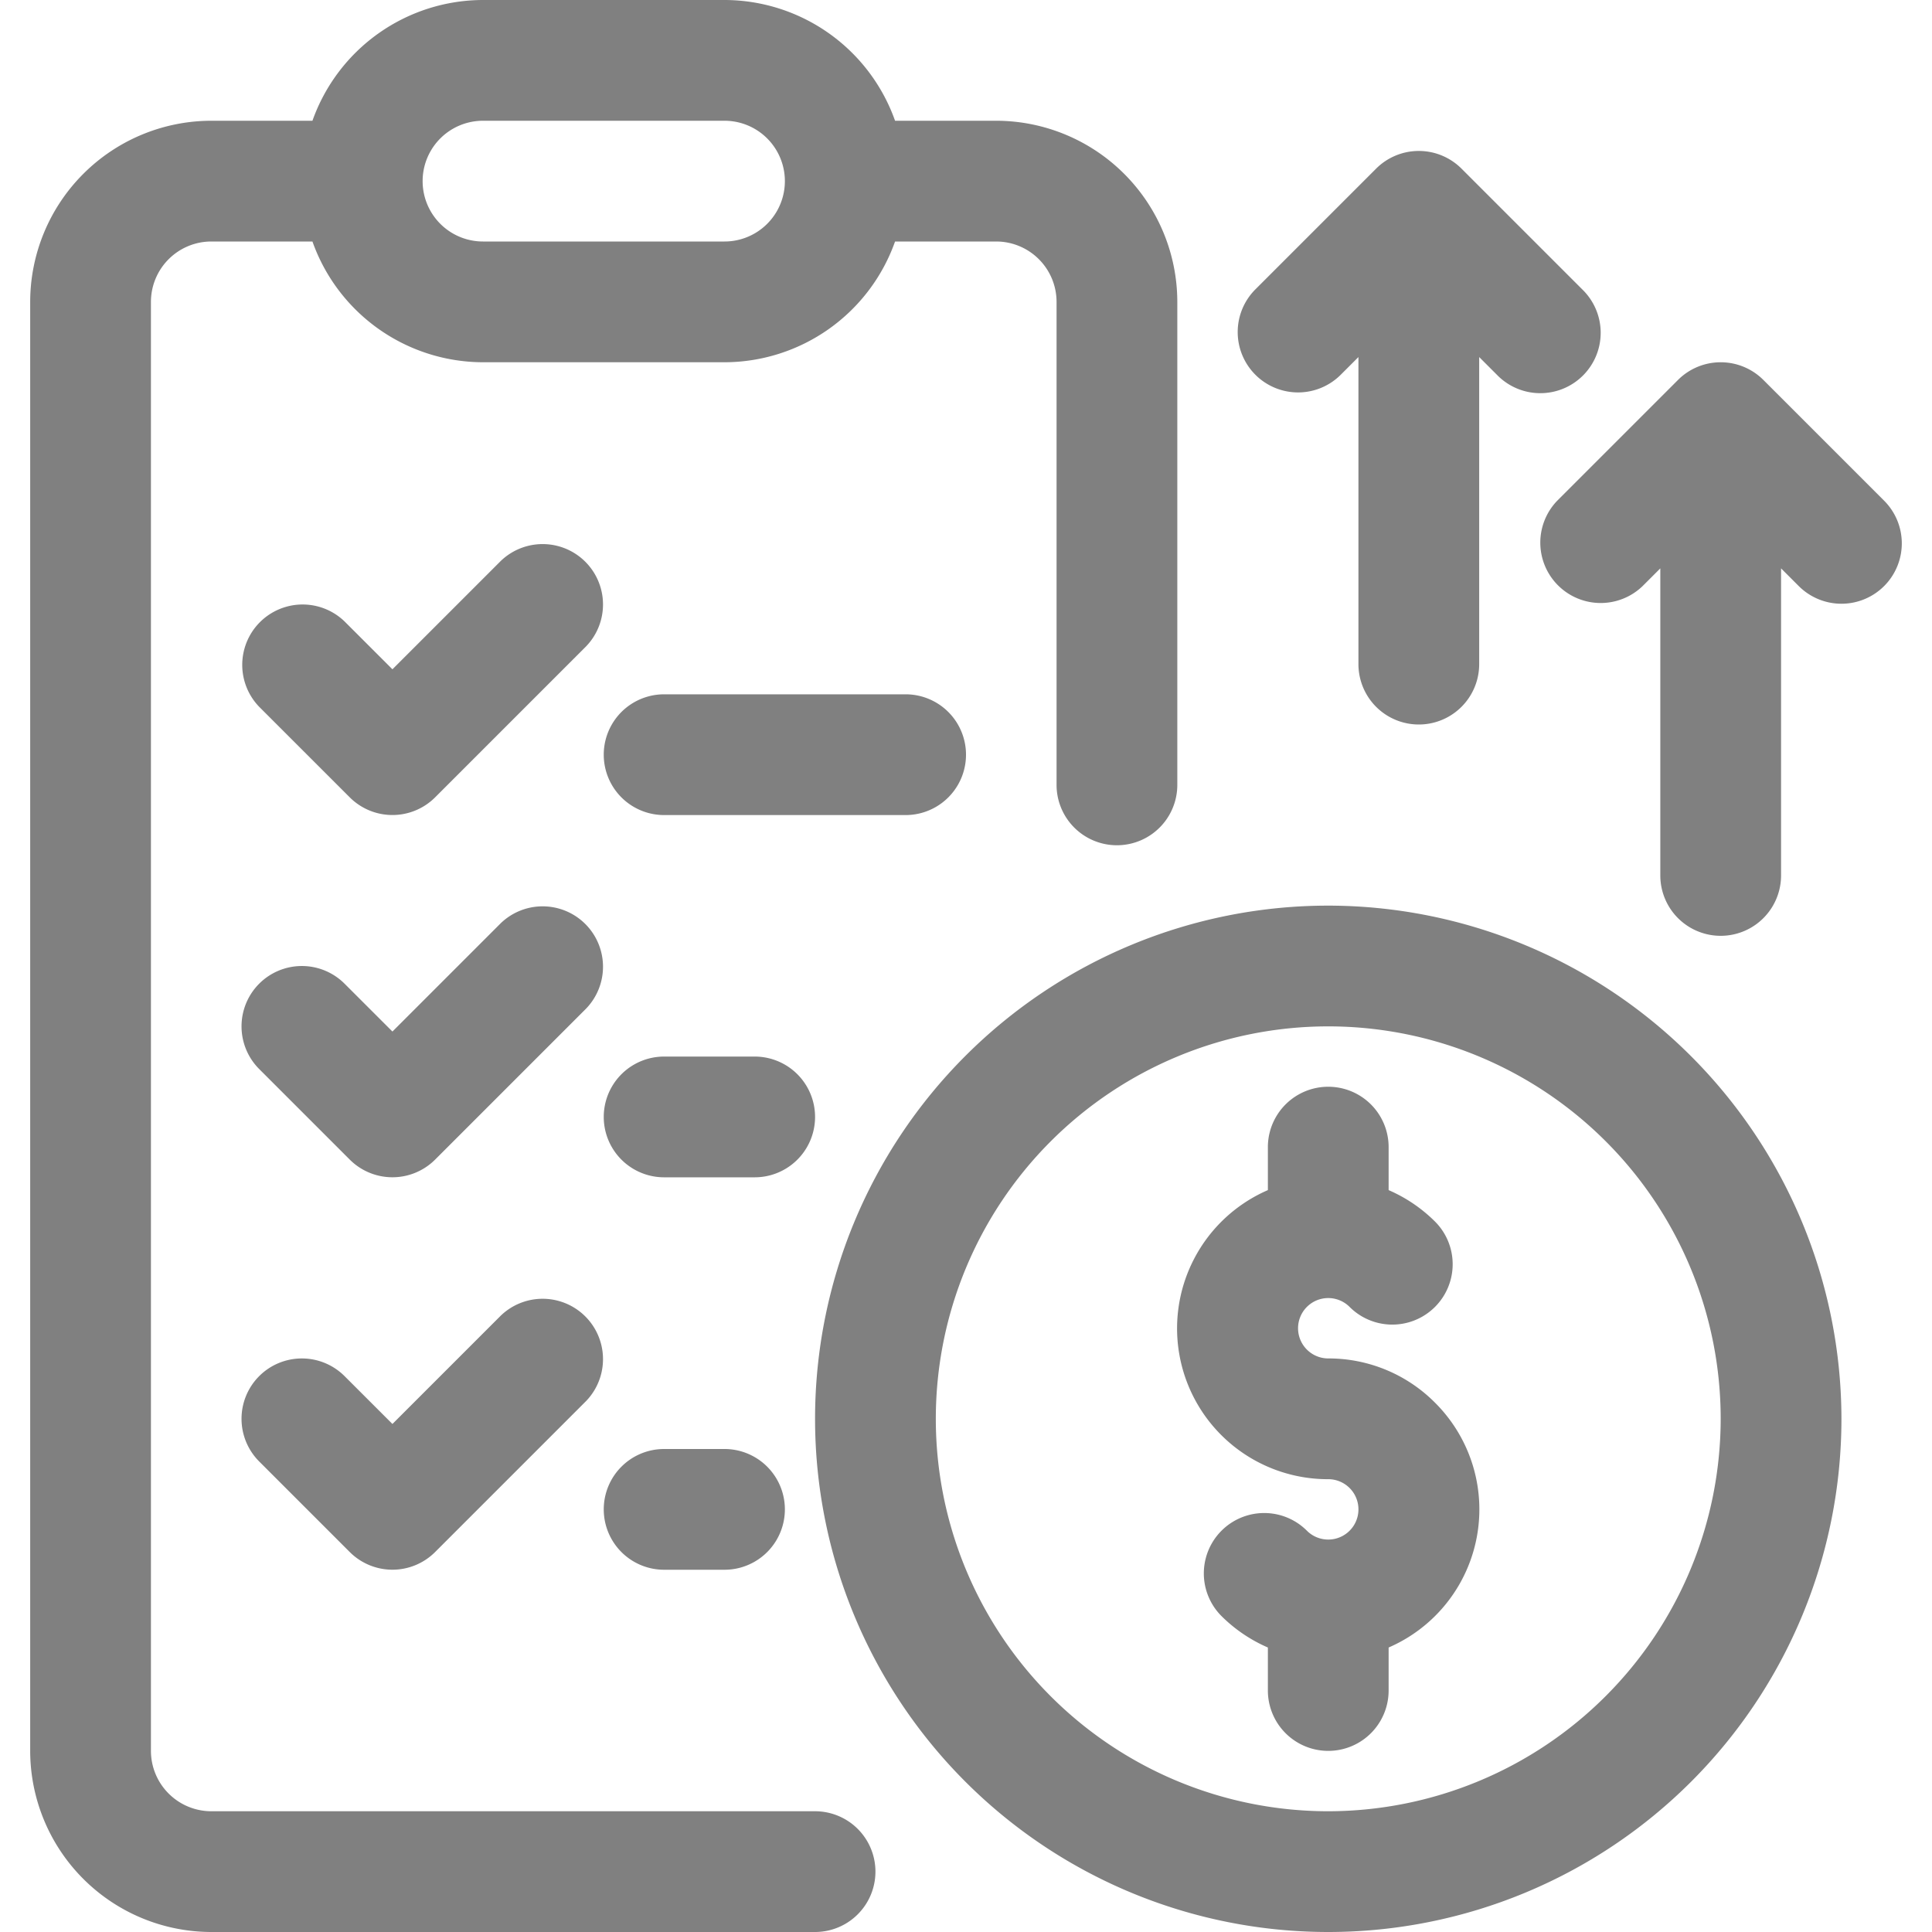 <svg xmlns="http://www.w3.org/2000/svg" version="1.1" xmlns:xlink="http://www.w3.org/1999/xlink" xmlns:svgjs="http://svgjs.com/svgjs" width="512" height="512" x="0" y="0" viewBox="0 0 64 64" style="enable-background:new 0 0 512 512" xml:space="preserve" class=""><g><path xmlns="http://www.w3.org/2000/svg" d="M27,60H7a2.002,2.002,0,0,1-2-2V10A2.002,2.002,0,0,1,7,8h3.35A6.005,6.005,0,0,0,16,12h8a6.005,6.005,0,0,0,5.65-4H33a2.002,2.002,0,0,1,2,2V26a2,2,0,0,0,4,0V10a6.007,6.007,0,0,0-6-6H29.65A6.005,6.005,0,0,0,24,0H16a6.005,6.005,0,0,0-5.65,4H7a6.007,6.007,0,0,0-6,6V58a6.007,6.007,0,0,0,6,6H27a2,2,0,0,0,0-4ZM16,4h8a2,2,0,0,1,0,4H16a2,2,0,0,1,0-4ZM44,30A17,17,0,1,0,61,47,17.019,17.019,0,0,0,44,30Zm0,30A13,13,0,1,1,57,47,13.014,13.014,0,0,1,44,60Zm3.536-13.535A4.986,4.986,0,0,1,46,54.576V56a2,2,0,0,1-4,0V54.576a4.989,4.989,0,0,1-1.536-1.041,2,2,0,1,1,2.829-2.828A1.0 1,0,1,0,44,49a4.994,4.994,0,0,1-2-9.576V38a2,2,0,0,1,4,0v1.424a4.989,4.989,0,0,1,1.536,1.041,2,2,0,1,1-2.829,2.828A1.0 1,0,1,0,44,45,4.967,4.967,0,0,1,47.536,46.465ZM8.586,23.414a2,2,0,0,1,2.828-2.828L13,22.171l3.586-3.586a2,2,0,0,1,2.828,2.828l-5,5a2,2,0,0,1-2.828,0ZM30,27H22a2,2,0,0,1,0-4h8a2,2,0,0,1,0,4ZM8.586,32.586a2,2,0,0,1,2.828,0L13,34.171l3.586-3.586a2,2,0,0,1,2.828,2.828l-5,5a2,2,0,0,1-2.828,0l-3-3A2,2,0,0,1,8.586,32.586ZM25,39H22a2,2,0,0,1,0-4h3a2,2,0,0,1,0,4ZM8.586,45.586a2,2,0,0,1,2.828,0L13,47.171l3.586-3.586a2,2,0,0,1,2.828,2.828l-5,5a2,2,0,0,1-2.828,0l-3-3A2,2,0,0,1,8.586,45.586ZM20,50a2,2,0,0,1,2-2h2a2,2,0,0,1,0,4H22A2,2,0,0,1,20,50ZM62.414,19.414a2,2,0,0,1-2.828,0L59,18.828V29a2,2,0,0,1-4,0V18.828l-.586.586a2,2,0,0,1-2.828-2.828l4-4a2,2,0,0,1,2.828,0l4,4A2,2,0,0,1,62.414,19.414Zm-20.828-7a2,2,0,0,1,0-2.828l4-4a2,2,0,0,1,2.828,0l4,4a2,2,0,1,1-2.828,2.828L49,11.828V22a2,2,0,0,1-4,0V11.828l-.586.586A2,2,0,0,1,41.586,12.414Z" fill="#808080" data-original="#000000" class=""></path></g></svg>
